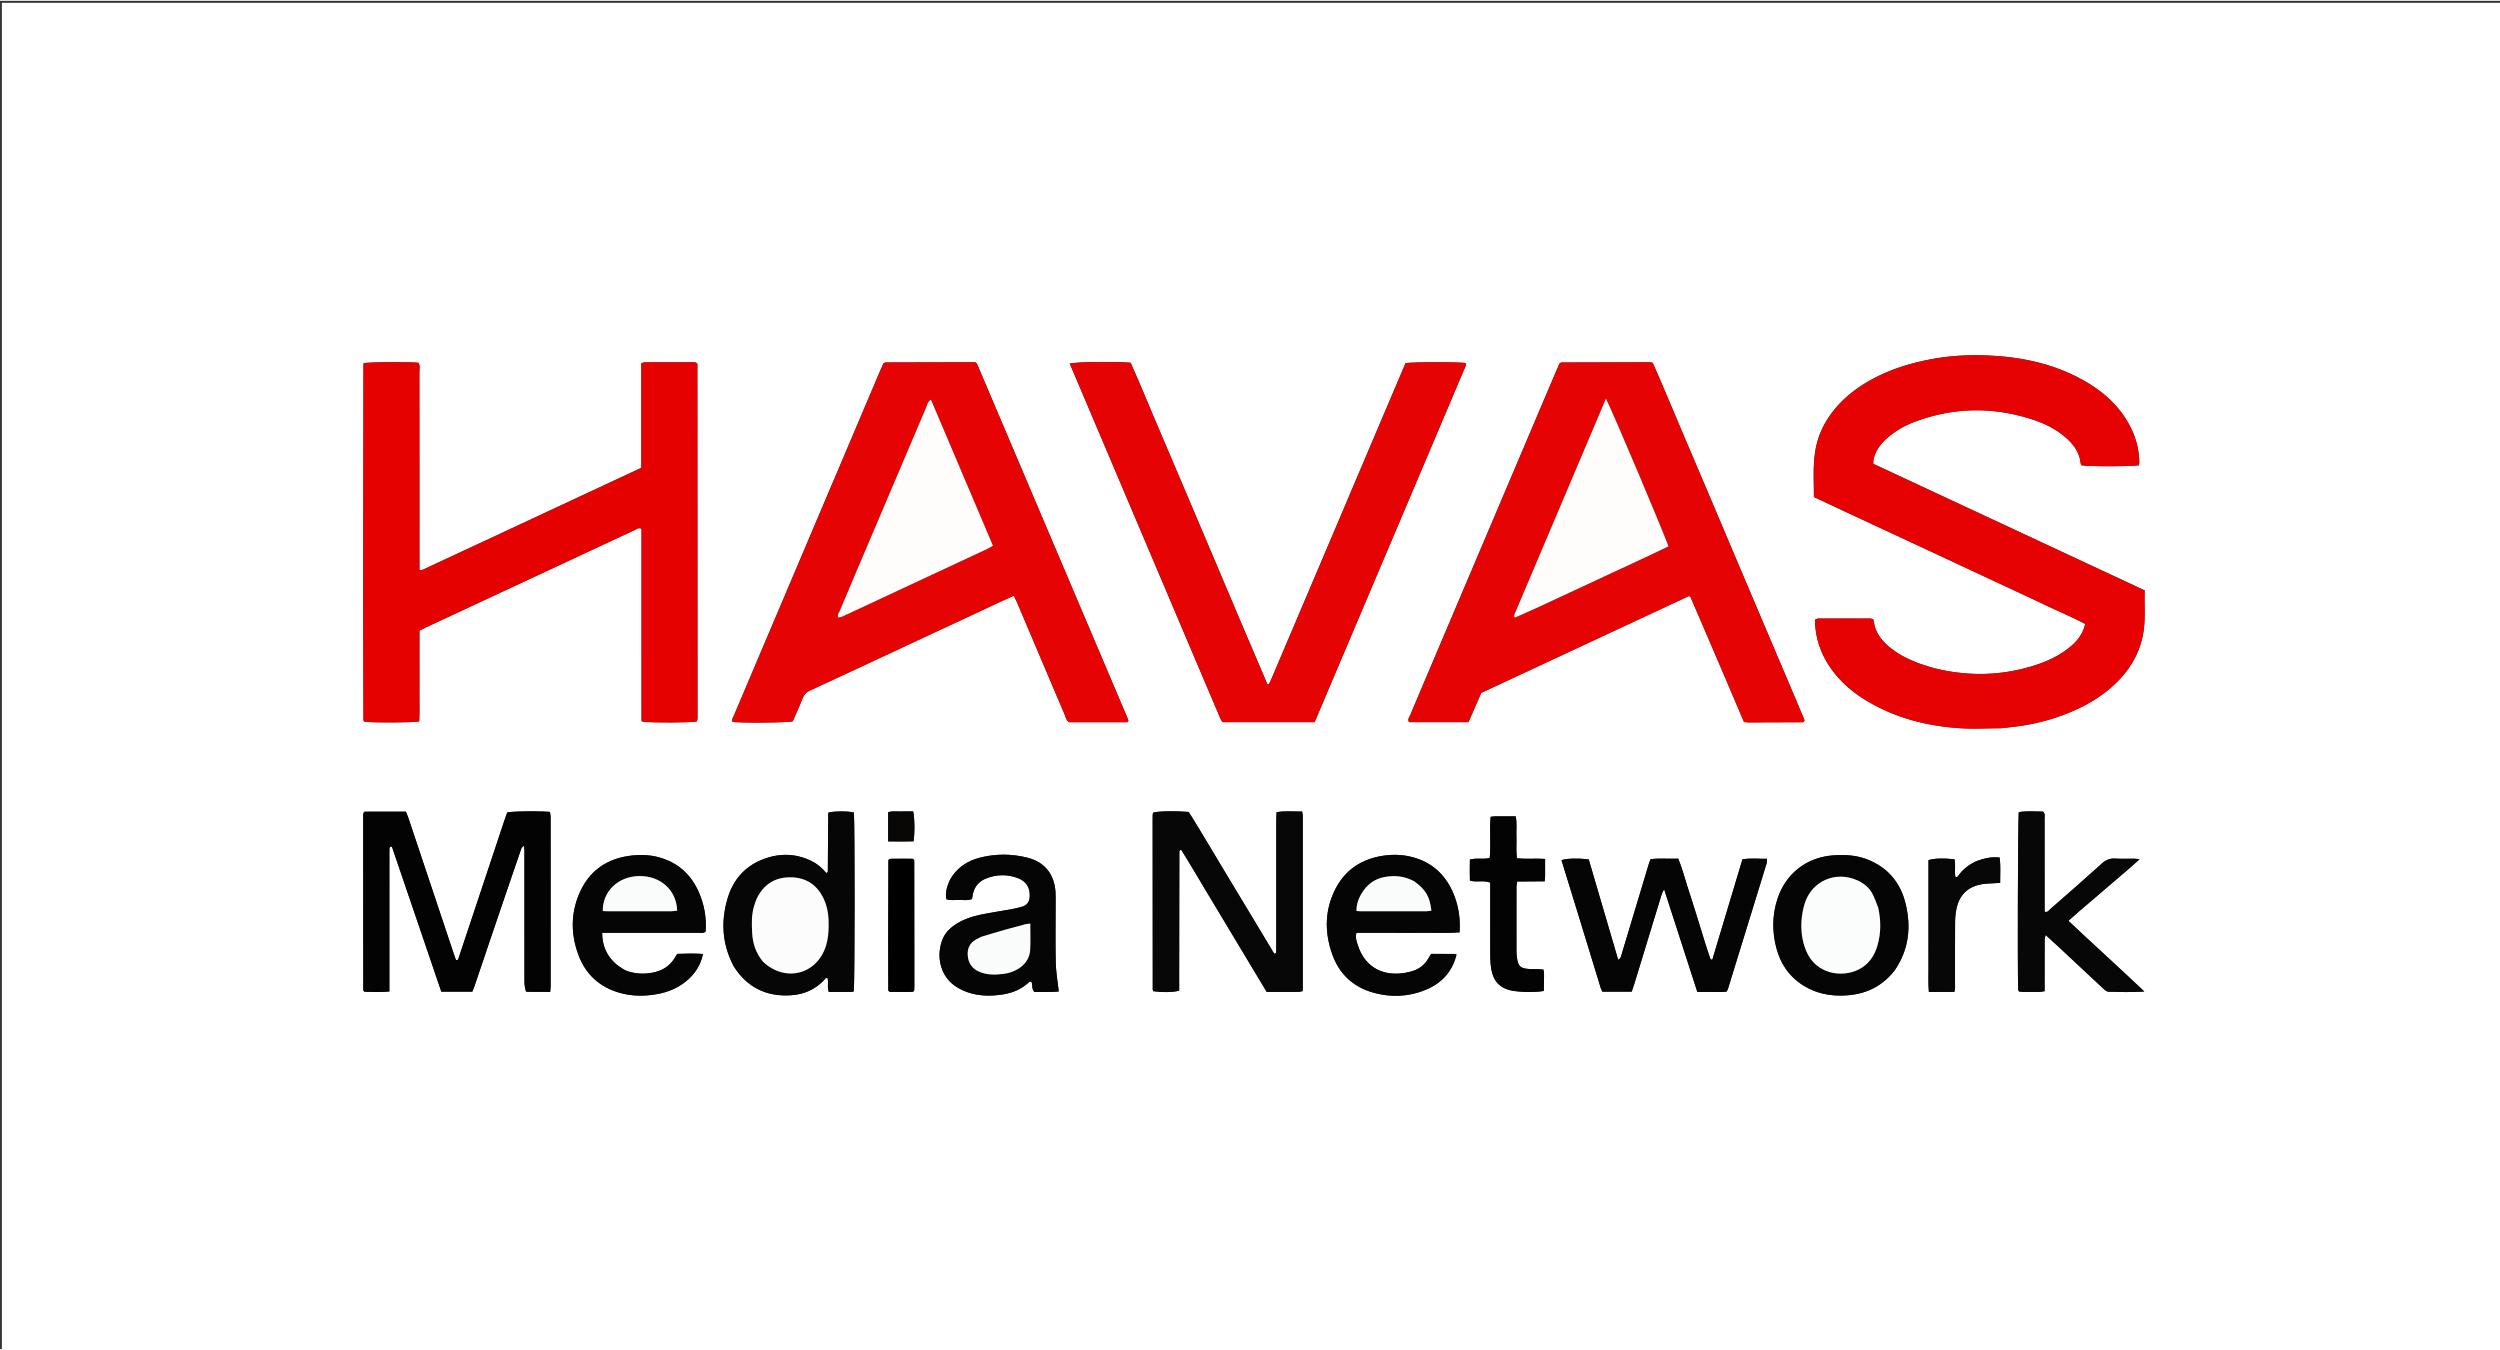 <svg xml:space="preserve" height="108" width="200" viewBox="0 0 5581 3010" xmlns="http://www.w3.org/2000/svg">
  <rect x="0" y="0" width="5581" height="3010" fill="#333333" stroke="none"/>
  <path d="M3180 3016H4.184V4.359h5583.132V3016H3180m1289.081-1392.239c9.251-1.1 18.5-2.223 27.754-3.295 39.87-4.622 78.57-14.2 115.884-28.83 44.435-17.422 85.058-41.059 118.257-76.103 29.179-30.801 48.235-66.513 54.384-108.921 4.329-29.856 1.214-59.693 2.516-90.39a467221740.46 467221740.46 0 0 0-605.962-282.664c.183-3.829-.022-6.473.48-8.976 3.837-19.115 14.706-34.089 28.732-46.87 18.414-16.779 39.719-29.094 62.951-37.833 88.082-33.134 176.837-34.02 265.931-4.382 26.059 8.669 50.34 21.009 71.28 39.188 17.587 15.269 30.822 33.083 33.448 57.151.2 1.829 1.47 3.54 2.161 5.117 17.781 2.723 112.144 2.579 128.034-.247.241-2.384.756-4.944.718-7.497-.506-34.209-11.017-65.475-28.903-94.26-23.047-37.091-55.333-64.609-92.845-86.073-61.906-35.422-129.572-51.612-200.008-56.258-47.23-3.115-94.498-1.518-141.338 7.173-43.411 8.054-85.33 20.455-124.751 40.523-35.355 17.998-66.975 40.906-92.382 71.802-22.474 27.329-37.436 58.214-43.022 93.17-5.376 33.641-2.917 67.573-3.092 102.349 29.356 13.733 58.206 27.255 87.079 40.731 28.928 13.503 57.875 26.963 86.815 40.438 28.93 13.471 57.866 26.928 86.792 40.408 28.33 13.202 56.648 26.426 84.973 39.637 28.923 13.49 57.857 26.955 86.77 40.468 28.91 13.513 57.85 26.965 86.684 40.64 28.671 13.597 57.933 25.995 86.632 41.08-4.753 20.668-15.944 35.874-30.8 48.743-24.586 21.299-53.384 34.773-84.113 44.359-50.754 15.832-102.543 21.726-155.676 16.901-37.394-3.395-73.602-11.16-108.411-25.126-22.336-8.962-43.465-20.237-61.611-36.324-14.731-13.061-26.147-28.38-30.38-48.142-.801-3.741-1.548-7.495-2.256-10.934-3.143-.745-5.04-1.583-6.94-1.587-38.651-.075-77.303-.097-115.953.053-2.356.009-4.705 1.536-7.139 2.385.547 45.148 15.645 84.109 42.926 118.645 20.495 25.945 45.585 46.632 73.906 63.4 63.762 37.751 133.57 55.629 206.831 60.336 29.823 1.916 59.878.224 93.647.016m-2365.132-221.962c53.032-24.106 105.418-49.635 159.358-73.828 3.113 6.565 5.835 11.813 8.139 17.239 35.097 82.677 70.096 165.396 105.281 248.036 2.541 5.969 3.56 12.997 9.844 17.153 43.101 0 86.384.003 129.666-.031.553-0 1.244-.346 1.621-.758.425-.465.568-1.188 1.193-2.627-.643-1.81-1.381-4.294-2.387-6.663a5136543.135 5136543.135 0 0 0-335.591-789.881c-.247-.581-.828-1.041-1.314-1.493-.469-.435-1.016-.786-2.826-2.154-2.661 0-6.62-.008-10.579.001-63.286.148-126.573.296-189.859.478-.62.002-1.258.423-1.851.722-.569.287-1.09.669-2.456 1.527-3.678 8.387-7.775 17.473-11.667 26.644-71.473 168.421-142.92 336.853-214.377 505.28-35.86 84.524-71.749 169.036-107.553 253.583-1.971 4.654-5.738 9.102-3.116 14.763 29.689 2.47 119.593 1.649 134.342-1.421 7.093-16.51 14.816-33.438 21.603-50.733 3.386-8.629 8.49-14.125 17.012-18.069 97.723-45.231 195.292-90.796 295.517-137.768m1751.999 120.446 37.38 87.771c4.608.346 7.896.812 11.182.805 39.975-.085 79.95-.236 119.925-.393.649-.003 1.417-.123 1.912-.485.481-.352.683-1.085 2.228-3.781-27.359-65.321-55.849-131.799-84.09-198.38-28.324-66.776-56.66-133.547-84.985-200.322-28.327-66.778-56.501-133.622-85.011-200.322-28.445-66.547-56.167-133.411-84.844-199.028-3.598-.608-5.545-1.227-7.492-1.224-65.298.094-130.596.245-195.895.413-.635.002-1.296.274-1.896.534-.606.263-1.151.668-2.769 1.639-3.836 8.796-8.153 18.474-12.293 28.226-76.2 179.474-152.38 358.957-228.56 538.439-30.941 72.897-61.917 145.78-92.705 218.742-1.929 4.573-6.345 9.091-2.334 15.396h132.493l28.487-65.34c155.261-72.386 309.992-144.525 463.668-216.173 2.25 1.137 3.153 1.284 3.348 1.737 27.103 62.944 54.154 125.911 82.251 191.746M810.798 1334c.189 90.607.377 181.214.595 271.821.002.627.344 1.302.679 1.865.317.533.834.948 1.264 1.415 18.262 2.586 105.706 2.368 122.531-.57 1.009-22.142.328-44.65.448-67.13.121-22.657.027-45.316.027-67.973v-67.315c4.769-2.486 8.233-4.464 11.836-6.145 57.83-26.989 115.688-53.918 173.518-80.903 98.201-45.824 196.374-91.709 294.626-137.423 4.514-2.1 8.84-6.404 15.834-3.087 0 142.11-.001 284.687.022 427.264 0 .642.231 1.342.546 1.909.302.544.852.951 1.227 1.349 18.855 2.608 105.908 2.417 121.128-.249.348-.531.878-1.021 1.009-1.602.435-1.926 1.03-3.885 1.029-5.831-.064-263.224-.175-526.448-.303-789.673-0-.624-.172-1.318-.482-1.854-.322-.557-.909-.962-1.9-1.954-1.268-.264-3.135-.99-5.003-.994-36.652-.062-73.304-.076-109.955.05-2.379.008-4.754 1.237-7.812 2.087v233.504c-162.939 76.003-325.514 151.843-488.128 227.598-1.631.76-3.778.411-7.191.714v-21.889c0-139.945.038-279.89-.112-419.836-.008-7.066 2.025-14.571-1.917-21.158-24.211-2.188-106.283-1.617-121.614.795-.451.481-1.297.962-1.297 1.443-.239 173.256-.42 346.512-.602 523.768m2192.736-208.852c-55.2 129.855-110.397 259.71-165.611 389.558-1.294 3.044-2.744 6.023-4.202 8.993-.273.557-.883.993-1.42 1.364-.542.374-1.188.597-2.733 1.341-20.289-47.603-40.608-95.147-60.822-142.736-20.556-48.394-40.996-96.838-61.511-145.249-20.255-47.799-40.519-95.594-60.818-143.374-20.558-48.39-41.092-96.79-61.769-145.129-20.355-47.587-39.783-95.585-60.754-142.027-38.272-2.898-121.022-1.853-135.77 1.889 112.075 264.173 224.062 528.155 336.118 792.108 1.271 2.994 3.422 5.615 5.103 8.316h205.432c112.523-265.329 225.012-530.569 337.407-795.849.697-1.645.086-3.844.086-5.759-16.468-2.542-117.353-2.469-134.535.261-44.245 104.069-88.743 208.732-134.202 316.293M1175.788 2212.447h52.451c.39-5.69.972-10.243.974-14.797.049-124.615.056-249.23-.024-373.845-.003-4.462-.951-8.923-1.435-13.178-27.873-2.043-79.564-1.469-95.251 1.088-1.452 3.919-3.182 8.215-4.647 12.599-10.751 32.177-21.452 64.37-32.163 96.56-23.739 71.341-47.466 142.687-71.241 214.017-.943 2.83-.668 6.908-6.483 6.584-2.018-5.774-4.232-11.869-6.287-18.018-33.102-99.082-66.171-198.174-99.305-297.245-1.841-5.506-4.181-10.845-6.215-16.072-31.255 0-61.199-.004-91.144.027-.609.001-1.308.278-1.8.646-.511.384-.822 1.035-1.581 2.053-.227 1.398-.812 3.317-.812 5.236.014 129.943.074 259.885.163 389.828.001.619.424 1.258.727 1.849.282.553.666 1.054 1.467 2.292 17.962.494 36.382 1.363 56.071-.646v-20.513c0-93.295-.003-186.589.006-279.884.001-5.997-.057-11.999.201-17.986.101-2.349.129-5.46 5.612-4.37 36.557 107.306 73.334 215.254 110.113 323.211h69.174c1.661-4.114 3.313-7.686 4.57-11.393 16.665-49.131 33.215-98.301 49.915-147.42 18.201-53.532 36.506-107.029 54.892-160.498.685-1.991 2.698-3.525 5.218-6.684 2.631 9.193 1.75 16.541 1.754 23.759.06 93.295.005 186.589.108 279.884.008 7.237.978 14.474 4.972 22.916m1456.615-38.542c.096-91.973.185-183.946.406-275.919.002-.807 1.782-1.61 3.793-3.315 21.917 35.018 42.582 70.567 63.81 105.765 21.32 35.349 42.496 70.785 63.754 106.171 21.217 35.319 42.457 70.624 63.714 105.98 23.723 0 46.353.077 68.982-.077 3.71-.025 7.414-1.066 10.786-1.586.346-2.53.677-3.824.677-5.116.04-128.634.063-257.269.015-385.903-.001-3.063-.826-6.127-1.395-10.08-19.663.158-38.038-1.724-57.244 1.427-.208 7.418-.55 13.964-.552 20.51-.035 90.644-.023 181.288-.028 271.933-0 5.998-.008 11.997-.095 17.994-.038 2.612-.112 5.339-4.527 5.474-31.693-52.678-63.416-105.784-95.519-158.661-32.067-52.818-63.05-106.308-95.299-157.741-33.491-2.546-65.062-1.939-78.954 1.341-.463 1.198-1.257 2.376-1.329 3.596-.233 3.984-.267 7.984-.265 11.978.065 126.633.141 253.266.246 379.899.001.598.377 1.227.681 1.786.317.581.76 1.093 1.149 1.634 21.508 2.885 44.46 2.37 57.193-1.465v-35.625m890.8-134.594c16.707 54.718 33.394 109.441 50.172 164.137.928 3.024 2.608 5.817 3.851 8.529h65.371c1.973-5.873 3.973-11.393 5.689-16.999 19.86-64.876 39.699-129.759 59.463-194.664 1.577-5.18 2.856-10.393 7.315-16.76 25.076 77.513 49.403 152.71 74.092 229.025 11.161 0 21.76.18 32.35-.049 11.2-.243 22.491 1.084 33.387-.976 1.272-3.113 2.473-5.513 3.254-8.043 28.634-92.797 57.248-185.601 85.745-278.44.86-2.8.453-5.989.681-9.726-19.146.165-36.908-1.834-54.721 1.14-22.438 74.743-44.609 148.597-66.796 222.446-.188.626-.481 1.488-.955 1.686-.47.195-1.232-.314-3.449-1.014-8.789-23.831-15.902-49.27-23.839-74.427-7.804-24.739-15.156-49.629-23.391-74.223-8.397-25.08-14.704-50.886-24.923-76.028-21.201.82-41.663-1.286-61.977 1.323-1.628 4.703-3.061 8.413-4.205 12.21-20.146 66.884-40.261 133.777-60.367 200.673-1.231 4.097-1.56 8.728-7.573 11.505-22.11-75.372-43.977-149.917-65.7-223.969-24.251-2.955-48.01-2.334-60.821 1.669 12.095 39.309 24.193 78.626 37.347 120.979m-1885.029 116.227c29.28 46.62 71.794 67.55 126.321 64.502 29.762-1.664 55.429-12.808 75.989-34.891 1.543-1.657 2.481-5.057 6.989-3.335 2.556 9.428-1.369 20.231 2.74 30.717 17.278 0 33.871.046 50.463-.065 1.83-.012 3.655-.927 5.302-1.375 2.296-17.761 2.417-381.949.195-399.196-15.865-3.304-42.468-3.179-56.721.266-.206.616-.589 1.23-.594 1.847-.298 43.27-.565 86.541-.858 129.811-.004.604-.146 1.354-.519 1.77-.409.457-1.162.605-2.928 1.433-9.008-10.934-20.013-20.32-33.136-26.755-36.967-18.129-74.743-17.739-112.061-2.18-38.657 16.117-63.364 46.099-75.065 85.685-15.075 51.004-12.613 101.237 13.883 151.768m1612.501-27.95h-55.738c-2.412 3.893-4.598 7.17-6.532 10.589-8.346 14.758-21.337 23.858-37.134 28.393-10.141 2.912-20.883 4.689-31.425 5.08-42.355 1.574-74.476-21.114-87.877-61.428-3.078-9.261-6.899-18.582-3.9-29.648 25.59 0 50.879-0 76.168-0 25.993 0 51.987.215 77.977-.061 25.071-.266 50.21 1.231 76.162-1.089 2.054-31.592-2.645-60.849-14.673-88.668-19.039-44.031-52.219-71.508-99.37-81.199-18.386-3.78-37.257-3.977-55.741-1.231-48.559 7.214-86.032 31.509-108.187 75.973-23.58 47.322-23.522 96.524-5.779 145.482 15.802 43.604 47.159 72.147 91.804 84.484 38.907 10.752 77.941 9.149 115.554-6.221 35.888-14.665 60.508-40.294 68.693-80.456m-1852.345 37.677c-34.787-16.706-54.375-46.935-53.935-84.688h19.694c64.592 0 129.184.055 193.776-.096 5.702-.013 11.955 1.948 17.438-2.925 2.123-30.919-3.193-60.836-15.908-89.101-17.963-39.932-48.03-66.15-90.974-77.122-18.358-4.69-36.923-5.406-55.489-3.555-58.022 5.785-99.705 34.784-121.487 89.451-17.78 44.621-16.484 90.005.582 134.488 16.302 42.491 47.349 70.173 91.056 82.686 27.916 7.992 56.406 8.022 85.005 2.696 22.657-4.219 43.34-12.54 61.533-26.801 21.328-16.719 34.7-37.61 39.586-62.491-19.252-1.362-38.343-.979-57.506-.156-1.676 2.753-3.087 4.971-4.4 7.246-10.994 19.046-27.432 29.848-48.968 34.262-19.425 3.981-38.309 3.429-60.003-3.895m721.961-202.305c-5.63 13.518-10.931 27.092-7.501 42.687 9.304 3.02 18.671 1.463 27.819 1.391 9.708-.077 19.74 2.047 29.307-1.978.651-3.877 1.09-7.162 1.765-10.397 3.527-16.921 13.367-28.832 29.305-35.236 23.826-9.574 48.066-9.983 71.997-.676 18.356 7.14 26.577 21.242 25.787 40.603-.462 11.31-5.461 19.194-16.169 22.595-8.197 2.604-16.679 4.468-25.152 6.019-22.892 4.19-45.979 7.41-68.737 12.206-20.875 4.399-41.016 11.334-58.719 23.895-12.805 9.086-22.688 20.4-27.596 35.621-6.305 19.553-7.034 39.161-.522 58.785 7.807 23.525 23.95 39.529 46.028 49.828 29.466 13.746 60.415 14.628 91.846 9.627 20.783-3.307 39.555-11.294 55.466-25.43 1.859-1.651 3.662-4.111 7.335-2.591 3.282 6.644-.39 15.634 6.864 22.742 17.471-.618 35.942 1.104 54.091-1.177-2.373-22-6.097-43.025-6.612-64.129-1.039-42.598-.323-85.238-.355-127.861-.008-9.964.377-19.961-.263-29.888-2.597-40.295-24.368-67.38-63.539-77.006-35.442-8.71-71.402-8.728-106.732.634-27.204 7.208-49.763 21.978-65.711 49.736M4518.87 2212.594c11.333-.002 22.669.134 33.998-.084 3.715-.071 7.412-1.062 11.536-1.697 0-7.757-.001-14.383 0-21.008.002-31.333-.043-62.666.09-93.998.013-2.892 1.173-5.779 2.186-10.443 12.303 11.303 23.11 21.1 33.773 31.052 31.164 29.086 62.212 58.298 93.478 87.274 3.764 3.487 8.521 8.179 12.937 8.31 25.615.765 51.296 1.454 80.145-.378-57.205-54.382-113.524-104.934-169.516-157.932 26.313-23.666 53.002-45.56 79.017-68.217 25.973-22.622 52.733-44.357 79.89-69.22-5.692-.574-8.896-1.153-12.105-1.176-13.998-.103-28.045.658-41.985-.257-12.198-.801-21.195 2.986-30.343 11.272-38.019 34.437-76.779 68.056-115.337 101.895-3.206 2.814-5.62 7.785-12.229 5.354 0-6.406-.001-12.964-.001-19.522-.001-62.666.052-125.331-.099-187.996-.012-5.014 1.929-10.663-3.561-15.944-17.535.089-35.917-1.818-54.019 1.237-1.938 16.149-3.024 359.93-1.286 396.725.054 1.147 1.266 2.239 2.257 3.886 2.212.258 4.797.56 11.174.868m-288.816-48.727c31.426-45.907 36.833-96.278 23.814-148.991-11.613-47.024-40.074-80.531-85.69-98.256-24.047-9.344-49.239-10.782-74.774-9.045-60.111 4.09-107.18 40.624-125.605 97.981-11.521 35.863-11.752 72.317-2.341 108.403 9.408 36.075 29.436 65.388 61.846 85.121 27.636 16.827 58.018 22.708 89.982 21.362 44.883-1.89 82.759-18.294 112.768-56.574m-894.194-343.373c-2.514.327-5.028.654-8.147 1.06-2.807 30.865 1.005 61.431-2.099 91.979-11.475 2.701-22.139.945-32.657 1.615-3.691.235-7.339 1.147-11.608 1.848-.237 16.447-.358 31.53.081 46.8 15.234 4.868 30.396-1.413 45.318 4.758v19.898c-0 45.968-.135 91.936.076 137.902.07 15.282.383 30.569 4.814 45.501 5.607 18.893 17.792 30.667 36.554 36.081 17.354 5.008 55.514 6.366 78.132 2.357.165-7.557.535-15.417.451-23.272-.083-7.81.899-15.752-1.244-24.392-4.566-.371-8.414-.827-12.273-.967-7.98-.289-16.024.134-23.937-.715-14.767-1.585-19.849-6.527-22.265-20.878-.99-5.882-1.708-11.89-1.725-17.844-.134-47.965-.106-95.932 0-143.898.008-3.715.983-7.428 1.68-12.355l61.366-.417c.362-4.499.817-7.668.838-10.84.085-12.585.035-25.171.035-39.038-21.561-1.688-42.093.773-62.581-1.62-2.769-16.411-.762-31.711-1.428-46.904-.667-15.199 1.57-30.521-1.566-46.664-14.961 0-29.57 0-47.813.006m1075.554 100.286c-15.941 7.544-29.58 17.898-39.741 32.51-1.52 2.186-3.087 4.359-6.792 1.681-1.643-12.498.996-25.79-1.597-38.578-25.936-2.741-45.001-2.171-58.165 1.875v175.633c0 19.997-.145 39.994.042 59.989.18 19.133-.882 38.325.85 58.705 14.596 0 27.843.025 41.089-.012 5.171-.015 10.342-.17 15.765-.265 2.41-6.933 1.48-12.918 1.491-18.738.086-45.992-.172-91.986.215-137.975.089-10.556 1.276-21.325 3.674-31.596 6.736-28.848 25.373-46.107 54.341-51.679 9.09-1.748 18.516-1.779 27.796-2.493 4.452-.343 8.923-.448 14.784-.728-.234-19.664 1.325-37.955-1.131-56.552-17.87-2.175-33.926 1.448-52.623 8.222m-2428.617 173.22c.078 37.904.154 75.809.241 113.713.002.662-.049 1.41.232 1.962.277.544.944.889 3.051 2.724 13.503.038 28.662.116 43.821.096 3.171-.004 6.341-.368 8.361-.495 1.484-1.719 2.221-2.173 2.256-2.677.231-3.312.425-6.636.423-9.955-.066-93.102-.157-186.205-.253-279.307-.001-.656.016-1.395-.266-1.946-.284-.556-.931-.926-2.96-2.805-12.872-.444-27.368-.108-41.846-.157-3.81-.013-7.621.311-10.141.422-1.649 1.893-2.439 2.376-2.441 2.862-.197 57.187-.335 114.375-.477 175.562m-.094-240.61v23.048c19.9.184 38.327.408 56.612-.179 3.001-18.592 2.664-52.127-.764-66.684-8.963 0-18.212-.237-27.443.068-9.028.298-18.278-1.377-28.405 1.621l-0 42.126z" fill="#FFFFFF"></path>
  <path d="M4467.171 1623.84c-31.859.129-61.914 1.821-91.737-.095-73.26-4.707-143.068-22.585-206.831-60.336-28.321-16.768-53.411-37.455-73.906-63.4-27.281-34.536-42.379-73.497-42.926-118.645 2.434-.849 4.784-2.375 7.139-2.385 38.651-.15 77.302-.128 115.953-.053 1.899.004 3.797.842 6.94 1.587.708 3.439 1.455 7.193 2.256 10.934 4.233 19.762 15.648 35.081 30.38 48.142 18.145 16.087 39.275 27.362 61.611 36.324 34.809 13.966 71.017 21.73 108.411 25.126 53.134 4.824 104.922-1.07 155.676-16.902 30.729-9.585 59.527-23.06 84.113-44.359 14.856-12.869 26.047-28.075 30.8-48.743-28.7-15.085-57.962-27.482-86.632-41.08-28.834-13.675-57.774-27.127-86.684-40.64-28.913-13.513-57.847-26.979-86.77-40.468-28.325-13.211-56.644-26.435-84.973-39.637-28.926-13.48-57.862-26.937-86.792-40.408-28.94-13.475-57.888-26.936-86.815-40.438-28.872-13.477-57.723-26.998-87.079-40.731.175-34.775-2.283-68.708 3.092-102.349 5.586-34.956 20.548-65.841 43.022-93.17 25.407-30.896 57.028-53.805 92.382-71.802 39.421-20.067 81.341-32.469 124.751-40.523 46.841-8.69 94.108-10.288 141.338-7.173 70.436 4.646 138.102 20.835 200.008 56.258 37.512 21.464 69.797 48.981 92.845 86.073 17.887 28.785 28.398 60.051 28.903 94.26.038 2.552-.477 5.113-.718 7.497-15.89 2.826-110.253 2.97-128.034.247-.691-1.577-1.961-3.288-2.161-5.117-2.626-24.068-15.861-41.883-33.448-57.151-20.94-18.18-45.222-30.52-71.28-39.188-89.094-29.638-177.849-28.753-265.931 4.382-23.232 8.739-44.537 21.054-62.951 37.833-14.026 12.781-24.895 27.755-28.732 46.87-.502 2.503-.298 5.147-.48 8.976a467221740.46 467221740.46 0 0 1 605.962 282.664c-1.301 30.696 1.813 60.533-2.516 90.39-6.149 42.408-25.205 78.12-54.384 108.921-33.2 35.045-73.822 58.681-118.257 76.103-37.314 14.63-76.014 24.208-115.884 28.83-9.254 1.073-18.503 2.195-29.664 3.374z" fill="#E60202"></path>
  <path d="M2102.641 1402.547c-98.918 46.224-196.486 91.789-294.209 137.02-8.521 3.944-13.626 9.44-17.012 18.069-6.787 17.296-14.511 34.224-21.603 50.733-14.749 3.07-104.653 3.89-134.342 1.421-2.622-5.661 1.145-10.109 3.116-14.763 35.803-84.548 71.692-169.06 107.553-253.583 71.458-168.427 142.904-336.86 214.377-505.28 3.892-9.172 7.989-18.257 11.667-26.644 1.365-.858 1.887-1.24 2.456-1.527.593-.299 1.231-.72 1.851-.722 63.286-.182 126.573-.33 189.859-.478 3.959-.009 7.918-.001 10.579-.001 1.81 1.368 2.357 1.719 2.826 2.154.486.451 1.067.912 1.314 1.493a5136543.135 5136543.135 0 0 1 335.591 789.881c1.006 2.369 1.744 4.852 2.387 6.663-.625 1.439-.767 2.163-1.193 2.627-.377.412-1.068.758-1.621.758-43.282.034-86.564.031-129.666.031-6.284-4.156-7.303-11.184-9.844-17.153-35.184-82.64-70.184-165.359-105.281-248.036-2.303-5.426-5.026-10.674-8.139-17.239-53.94 24.193-106.327 49.722-160.666 74.576m-227.743-26.16c1.276-.375 2.627-.591 3.819-1.147 109.079-50.854 218.151-101.726 327.195-152.655 3.438-1.606 6.589-3.827 10.77-6.29-46.292-109.02-92.193-217.119-138.413-325.969-7.48 4.776-8.311 11.757-10.821 17.657-52.883 124.308-105.731 248.631-158.573 372.956-11.715 27.562-23.478 55.104-34.973 82.757-1.613 3.88-5.685 7.87-3.246 11.428l-.931 3.267c.738-.821 1.476-1.641 5.174-2.004zm1980.528 144.423c-27.575-64.4-54.627-127.367-81.73-190.311-.195-.452-1.098-.599-3.348-1.737l-463.668 216.173-28.487 65.34h-132.493c-4.011-6.305.405-10.823 2.334-15.396 30.788-72.962 61.764-145.844 92.705-218.742 76.18-179.482 152.361-358.965 228.56-538.439 4.141-9.752 8.458-19.43 12.293-28.226 1.618-.971 2.163-1.375 2.769-1.639.6-.26 1.261-.532 1.896-.534 65.298-.168 130.596-.32 195.895-.413 1.946-.003 3.894.616 7.492 1.224 28.677 65.616 56.399 132.48 84.844 199.028 28.51 66.7 56.684 133.544 85.011 200.322 28.326 66.775 56.662 133.546 84.985 200.322 28.241 66.581 56.731 133.059 84.09 198.38-1.545 2.695-1.747 3.429-2.228 3.781-.495.362-1.263.483-1.912.485-39.975.157-79.95.309-119.925.393-3.286.007-6.574-.46-11.182-.805-12.417-29.157-24.899-58.464-37.902-89.206m-417.474-168.934c47.587-22.192 95.192-44.347 142.758-66.586 48.049-22.465 96.334-44.439 143.834-67.399-4.041-15.994-128.072-309.311-139.433-329.777-68.496 161.474-136.545 321.879-204.502 482.323-.654 1.543-.081 3.605-.081 5.168.957.557 1.642 1.24 1.959 1.099 17.574-7.851 35.117-15.772 55.466-24.828z" fill="#E60303"></path>
  <path d="M810.798 1331.999c.182-175.256.363-348.512.602-521.768.001-.481.846-.962 1.297-1.443 15.331-2.413 97.403-2.983 121.614-.795 3.942 6.587 1.91 14.092 1.917 21.158.15 139.945.112 279.89.112 419.836v21.889c3.414-.302 5.561.046 7.191-.714 162.614-75.756 325.19-151.596 488.128-227.598V809.059c3.059-.851 5.433-2.079 7.812-2.087 36.651-.127 73.304-.112 109.955-.05 1.869.003 3.736.729 5.003.994.991.992 1.578 1.397 1.9 1.954.309.535.481 1.229.482 1.854.129 263.224.239 526.448.303 789.673.001 1.946-.595 3.905-1.029 5.831-.131.58-.662 1.07-1.009 1.602-15.22 2.666-102.273 2.857-121.128.249-.376-.398-.926-.805-1.227-1.349-.314-.567-.545-1.267-.546-1.909-.023-142.577-.022-285.155-.022-427.264-6.993-3.317-11.319.986-15.834 3.087-98.252 45.714-196.425 91.599-294.626 137.423-57.831 26.986-115.689 53.915-173.518 80.903-3.602 1.681-7.066 3.658-11.836 6.145v67.315c0 22.658.094 45.316-.027 67.973-.12 22.479.561 44.988-.448 67.13-16.825 2.938-104.269 3.156-122.531.57-.429-.467-.946-.881-1.264-1.415-.335-.562-.677-1.238-.679-1.865-.218-90.607-.406-181.214-.595-273.822z" fill="#E60101"></path>
  <path d="M3004.015 1123.699c44.979-106.112 89.477-210.776 133.722-314.844 17.182-2.73 118.067-2.803 134.535-.261 0 1.915.61 4.114-.086 5.759-112.395 265.28-224.885 530.52-337.407 795.849H2729.346c-1.681-2.701-3.832-5.322-5.103-8.316-112.056-263.953-224.044-527.935-336.118-792.108 14.748-3.742 97.499-4.787 135.77-1.889 20.971 46.443 40.399 94.44 60.754 142.027 20.677 48.339 41.211 96.739 61.769 145.129 20.299 47.78 40.563 95.575 60.818 143.374 20.515 48.412 40.955 96.855 61.511 145.249 20.214 47.589 40.533 95.133 60.822 142.736 1.544-.744 2.19-.968 2.733-1.341.538-.371 1.147-.807 1.42-1.364 1.458-2.97 2.908-5.95 4.202-8.993 55.214-129.848 110.411-259.704 166.091-391.006z" fill="#E60303"></path>
  <path d="M1174.052 2211.845c-2.259-7.839-3.228-15.076-3.236-22.313-.103-93.295-.048-186.589-.108-279.884-.005-7.219.877-14.566-1.754-23.759-2.521 3.159-4.534 4.693-5.218 6.684-18.386 53.469-36.691 106.966-54.892 160.498-16.7 49.119-33.25 98.289-49.915 147.42-1.257 3.707-2.909 7.279-4.57 11.393h-69.174A586835826.497 586835826.497 0 0 0 875.071 1888.671c-5.483-1.09-5.511 2.022-5.612 4.37-.258 5.987-.201 11.99-.201 17.986-.008 93.295-.006 186.589-.006 279.884v20.513c-19.689 2.01-38.109 1.14-56.071.646-.801-1.238-1.185-1.74-1.467-2.292-.302-.591-.726-1.23-.727-1.849-.089-129.943-.149-259.886-.163-389.828-0-1.919.585-3.838.812-5.236.759-1.018 1.07-1.669 1.581-2.053.492-.368 1.191-.645 1.799-.646 29.945-.03 59.889-.027 91.144-.027 2.034 5.227 4.374 10.566 6.215 16.072 33.134 99.071 66.203 198.163 99.305 297.245 2.054 6.149 4.268 12.244 6.287 18.018 5.815.324 5.54-3.754 6.483-6.584 23.775-71.33 47.502-142.675 71.241-214.017 10.711-32.19 21.412-64.384 32.163-96.56 1.465-4.384 3.194-8.68 4.647-12.599 15.687-2.557 67.378-3.131 95.251-1.088.484 4.255 1.432 8.716 1.435 13.179.08 124.615.074 249.23.024 373.845-.002 4.553-.584 9.107-.974 14.797-17.93 0-35.191 0-54.187-.603z" fill="#040303"></path>
  <path d="M2632.403 2175.892v33.638c-12.733 3.835-35.686 4.35-57.193 1.465-.388-.542-.832-1.053-1.149-1.634-.305-.558-.681-1.187-.681-1.786-.105-126.633-.182-253.266-.246-379.899-.002-3.994.032-7.994.265-11.978.072-1.221.866-2.399 1.331-3.596 13.89-3.28 45.461-3.887 78.952-1.341 32.249 51.433 63.231 104.923 95.299 157.741 32.103 52.876 63.826 105.983 95.519 158.661 4.415-.135 4.489-2.863 4.527-5.474.086-5.997.095-11.996.095-17.994.005-90.644-.007-181.288.028-271.933.002-6.546.344-13.092.552-20.51 19.206-3.151 37.581-1.269 57.244-1.427.569 3.954 1.394 7.017 1.395 10.08.048 128.634.025 257.269-.015 385.903-0 1.293-.332 2.586-.677 5.116-3.372.52-7.075 1.56-10.786 1.586-22.629.154-45.26.077-68.982.077-21.257-35.356-42.497-70.661-63.714-105.98-21.258-35.386-42.434-70.822-63.753-106.171-21.228-35.198-41.893-70.747-63.81-105.765-2.012 1.705-3.791 2.508-3.793 3.315-.221 91.973-.31 183.946-.406 277.906z" fill="#070707"></path>
  <path d="M3522.674 2037.793c-12.626-40.835-24.724-80.153-36.819-119.462 12.811-4.003 36.57-4.624 60.821-1.669 21.723 74.052 43.59 148.598 65.7 223.969 6.014-2.777 6.342-7.408 7.573-11.505 20.106-66.896 40.221-133.789 60.367-200.673 1.144-3.797 2.577-7.507 4.205-12.21 20.314-2.609 40.776-.503 61.977-1.323 10.219 25.142 16.526 50.949 24.923 76.028 8.235 24.595 15.587 49.484 23.391 74.223 7.936 25.157 15.05 50.596 23.839 74.427 2.217.7 2.979 1.209 3.449 1.014.474-.197.767-1.059.955-1.686 22.188-73.849 44.358-147.703 66.796-222.446 17.812-2.974 35.575-.975 54.721-1.14-.228 3.737.179 6.926-.681 9.726-28.497 92.839-57.111 185.643-85.745 278.44-.78 2.53-1.982 4.93-3.254 8.043-10.896 2.06-22.188.734-33.387.976-10.59.23-21.189.049-32.35.049-24.689-76.315-49.016-151.512-74.092-229.025-4.459 6.367-5.738 11.579-7.315 16.76-19.764 64.906-39.603 129.788-59.463 194.664-1.716 5.607-3.716 11.127-5.689 16.999h-65.371c-1.243-2.712-2.923-5.505-3.851-8.529-16.778-54.696-33.465-109.419-50.7-165.654z" fill="#060505"></path>
  <path d="M1637.382 2154.294c-25.704-49.286-28.166-99.52-13.091-150.524 11.7-39.586 36.408-69.567 75.065-85.685 37.317-15.559 75.094-15.949 112.061 2.181 13.123 6.436 24.127 15.821 33.136 26.755 1.766-.828 2.519-.977 2.928-1.433.373-.417.515-1.166.519-1.77.293-43.27.559-86.54.858-129.811.004-.617.387-1.231.593-1.847 14.252-3.445 40.856-3.569 56.721-.266 2.222 17.247 2.102 381.435-.195 399.196-1.647.447-3.471 1.362-5.302 1.375-16.592.112-33.185.065-50.463.065-4.11-10.486-.184-21.288-2.74-30.717-4.507-1.721-5.446 1.678-6.989 3.335-20.559 22.084-46.226 33.228-75.989 34.891-54.527 3.048-97.041-17.882-127.112-65.746m66.673-8.503c48.688 46.16 119.324 27.993 139.673-35.695 4.526-14.166 5.836-28.758 6.144-43.227.453-21.24-1.759-42.504-10.969-62.142-14.64-31.214-39.327-47.745-73.96-48.074-35.48-.337-60.756 16.188-75.877 48.168-2.254 4.766-3.66 9.95-5.273 14.999-6.403 20.042-5.826 40.743-4.661 61.276 1.302 22.963 8.02 44.363 24.924 64.694z" fill="#070606"></path>
  <path d="M3251.951 2128.707c-9.461 39.042-34.081 64.671-69.969 79.336-37.613 15.37-76.647 16.972-115.554 6.22-44.645-12.337-76.002-40.88-91.804-84.484-17.742-48.959-17.801-98.16 5.779-145.482 22.155-44.464 59.628-68.759 108.187-75.973 18.484-2.746 37.355-2.548 55.741 1.231 47.151 9.691 80.331 37.168 99.37 81.199 12.028 27.819 16.727 57.076 14.673 88.668-25.952 2.32-51.091.823-76.162 1.089-25.99.276-51.984.061-77.977.061-25.289 0-50.578 0-76.168 0-2.998 11.066.822 20.387 3.9 29.648 13.401 40.315 45.522 63.002 87.877 61.428 10.543-.392 21.284-2.168 31.425-5.08 15.798-4.535 28.788-13.635 37.134-28.393 1.934-3.419 4.12-6.696 6.532-10.589 18.591 0 37.164 0 57.014 1.119m-95.676-163.803c-20.865-11.113-42.885-13.219-65.874-8.813-18.554 3.556-33.581 13.092-44.737 27.847-10.404 13.759-17.581 29.23-17.539 47.724 3.48.333 6.08.797 8.681.799 49.287.044 98.574.065 147.861-.03 3.608-.007 7.215-.94 10.79-1.438-3.865-31.822-12.344-46.436-39.181-66.09zM1399.766 2165.961c20.258 6.627 39.142 7.179 58.566 3.198 21.536-4.414 37.974-15.216 48.968-34.262 1.313-2.274 2.724-4.492 4.4-7.246 19.163-.823 38.254-1.206 57.506.156-4.886 24.882-18.258 45.773-39.586 62.491-18.194 14.261-38.876 22.582-61.533 26.801-28.599 5.326-57.089 5.296-85.005-2.696-43.706-12.513-74.754-40.195-91.056-82.686-17.065-44.483-18.361-89.867-.582-134.488 21.782-54.667 63.465-83.666 121.487-89.451 18.565-1.851 37.13-1.135 55.489 3.555 42.944 10.972 73.011 37.189 90.974 77.122 12.714 28.264 18.031 58.182 15.908 89.101-5.482 4.873-11.736 2.912-17.438 2.925-64.592.15-129.184.096-193.776.096h-19.694c-.441 37.752 19.148 67.981 55.371 85.384m-40.653-133.465c46.54-.001 93.08.037 139.62-.064 4.346-.009 8.69-.893 12.922-1.359-1.061-43.8-35.19-78.12-85.207-77.239-46.793.824-81.441 34.492-80.805 78.104 3.227.183 6.498.369 13.471.557zm761.872-70.872c15.254-26.423 37.812-41.193 65.016-48.401 35.331-9.362 71.29-9.344 106.732-.634 39.171 9.626 60.942 36.712 63.539 77.006.64 9.927.255 19.923.263 29.888.033 42.623-.683 85.263.355 127.861.515 21.103 4.239 42.128 6.612 64.128-18.149 2.281-36.62.559-54.091 1.177-7.254-7.108-3.582-16.098-6.864-22.742-3.672-1.52-5.476.939-7.334 2.591-15.911 14.136-34.683 22.123-55.466 25.43-31.431 5.001-62.379 4.119-91.846-9.627-22.078-10.3-38.221-26.304-46.028-49.828-6.512-19.623-5.784-39.231.522-58.785 4.908-15.221 14.791-26.535 27.596-35.621 17.702-12.561 37.844-19.496 58.719-23.895 22.758-4.797 45.845-8.016 68.737-12.206 8.473-1.551 16.955-3.415 25.152-6.019 10.708-3.401 15.707-11.285 16.169-22.595.79-19.362-7.43-33.464-25.787-40.603-23.931-9.308-48.17-8.899-71.997.676-15.938 6.404-25.779 18.316-29.305 35.236-.674 3.236-1.114 6.52-1.765 10.397-9.567 4.025-19.6 1.901-29.307 1.978-9.148.072-18.515 1.629-27.819-1.391-3.43-15.595 1.871-29.169 8.197-44.022m67.898 128.605c-3.533 1.846-7.129 3.581-10.587 5.559-13.615 7.789-19.005 19.832-17.93 35.136 1.236 17.606 10.001 29.945 26.226 36.777 17.13 7.213 35.005 6.811 53.004 4.663 13.448-1.605 25.91-5.943 37.009-13.74 13.879-9.751 22.214-23.357 23.145-40.102 1.066-19.172.247-38.448.247-58.52-4.286.515-7.562.539-10.636 1.34-14.769 3.847-29.522 7.771-44.209 11.92-17.888 5.054-35.704 10.362-56.269 16.967z" fill="#060505"></path>
  <path d="M4516.974 2212.59c-4.481-.305-7.066-.606-9.278-.865-.991-1.648-2.203-2.74-2.257-3.886-1.739-36.795-.652-380.576 1.286-396.725 18.102-3.054 36.484-1.148 54.019-1.237 5.49 5.281 3.549 10.93 3.561 15.944.151 62.665.099 125.331.099 187.996 0 6.558.001 13.116.001 19.522 6.608 2.431 9.023-2.54 12.229-5.354 38.558-33.84 77.318-67.458 115.337-101.895 9.148-8.286 18.145-12.073 30.343-11.272 13.939.915 27.986.154 41.985.257 3.209.024 6.414.603 12.105 1.176-27.157 24.863-53.917 46.599-79.89 69.22-26.014 22.657-52.704 44.551-79.017 68.217 55.991 52.998 112.311 103.55 169.516 157.932-28.85 1.832-54.531 1.142-80.145.378-4.417-.132-9.173-4.823-12.937-8.31-31.266-28.976-62.314-58.188-93.478-87.274-10.663-9.952-21.47-19.75-33.773-31.052-1.012 4.664-2.173 7.551-2.186 10.443-.133 31.332-.087 62.665-.09 93.998-.001 6.625 0 13.251 0 21.008-4.124.635-7.821 1.625-11.536 1.697-11.329.218-22.665.082-35.894.081z" fill="#080707"></path>
  <path d="M4229.161 2164.994c-29.116 37.153-66.992 53.556-111.875 55.447-31.964 1.346-62.346-4.535-89.982-21.362-32.41-19.733-52.438-49.046-61.846-85.121-9.41-36.086-9.179-72.541 2.341-108.403 18.425-57.356 65.494-93.891 125.605-97.981 25.535-1.737 50.727-.299 74.774 9.045 45.616 17.725 74.077 51.231 85.69 98.256 13.018 52.714 7.612 103.085-24.708 150.119m-36.647-142.218c-4.402-10.361-7.925-21.218-13.423-30.961-7.373-13.064-18.879-22.148-32.662-28.353-48.45-21.811-101.668 1.148-117.608 51.578-3.974 12.573-6.278 25.985-7.149 39.157-1.46 22.061 1.431 43.795 9.607 64.658 21.492 54.836 80.745 62.266 117.972 43.59 22.392-11.233 35.196-30.211 41.949-53.386 7.967-27.343 8.195-55.161 1.314-86.285z" fill="#060505"></path>
  <path d="M3337.678 1820.491c16.426-.003 31.036-.003 45.996-.003 3.136 16.142.899 31.465 1.566 46.664.667 15.193-1.341 30.492 1.428 46.904 20.488 2.393 41.02-.068 62.581 1.62 0 13.867.05 26.453-.035 39.038-.021 3.172-.476 6.341-.838 10.84l-61.366.417c-.697 4.927-1.672 8.64-1.68 12.355-.106 47.966-.134 95.932 0 143.898.017 5.953.735 11.961 1.725 17.844 2.416 14.351 7.497 19.293 22.265 20.878 7.912.849 15.957.426 23.937.715 3.859.14 7.707.596 12.273.967 2.143 8.639 1.161 16.582 1.244 24.392.084 7.855-.286 15.715-.451 23.272-22.618 4.01-60.778 2.651-78.132-2.357-18.762-5.413-30.947-17.188-36.554-36.081-4.431-14.931-4.744-30.219-4.814-45.501-.21-45.967-.076-91.935-.076-137.902v-19.898c-14.922-6.171-30.084.11-45.318-4.758-.439-15.27-.318-30.353-.081-46.8 4.269-.702 7.917-1.613 11.608-1.848 10.518-.67 21.182 1.086 32.657-1.615 3.103-30.547-.709-61.114 2.099-91.979 3.119-.406 5.633-.733 9.964-1.064z" fill="#040303"></path>
  <path d="M4412.893 1920.31c17.22-6.305 33.276-9.927 51.145-7.752 2.456 18.597.897 36.888 1.131 56.552-5.861.28-10.332.385-14.784.728-9.28.715-18.706.745-27.796 2.493-28.968 5.571-47.605 22.831-54.341 51.679-2.398 10.271-3.586 21.04-3.674 31.596-.388 45.989-.13 91.983-.215 137.975-.011 5.819.919 11.805-1.491 18.738-5.423.095-10.594.251-15.765.265-13.247.037-26.493.012-41.089.012-1.732-20.38-.67-39.572-.85-58.705-.188-19.995-.042-39.992-.042-59.989v-175.633c13.164-4.046 32.23-4.616 58.165-1.875 2.593 12.788-.046 26.08 1.597 38.578 3.704 2.679 5.271.505 6.792-1.681 10.161-14.612 23.8-24.967 41.218-32.98z" fill="#080707"></path>
  <path d="M1982.798 2091.999c.142-59.187.28-116.375.477-173.562.002-.486.792-.969 2.441-2.862 2.52-.112 6.331-.435 10.141-.422 14.478.049 28.974-.287 41.846.157 2.03 1.878 2.676 2.249 2.961 2.805.282.551.266 1.29.266 1.946.097 93.102.187 186.205.253 279.307.002 3.32-.192 6.643-.423 9.955-.035.503-.771.958-2.256 2.677-2.019.126-5.19.49-8.361.495-15.159.02-30.318-.057-43.821-.096-2.107-1.835-2.774-2.18-3.051-2.724-.281-.552-.231-1.3-.232-1.962-.087-37.904-.164-75.809-.241-115.713z" fill="#000000"></path>
  <path d="M1982.704 1851.533v-40.269c10.127-2.999 19.377-1.323 28.405-1.621 9.231-.305 18.479-.068 27.443-.068 3.428 14.557 3.766 48.092.764 66.684-18.285.587-36.712.363-56.612.179l0-24.905z" fill="#090606"></path>
  <path d="M1872.232 1376.361c-4.016-4.795.057-8.785 1.669-12.665 11.495-27.653 23.258-55.196 34.973-82.757 52.843-124.325 105.69-248.648 158.573-372.956 2.51-5.9 3.341-12.881 10.821-17.657 46.22 108.85 92.121 216.949 138.413 325.969-4.181 2.463-7.332 4.684-10.77 6.29-109.044 50.93-218.116 101.801-327.195 152.655-1.192.556-2.542.772-5.219 1.022-1.4-.125-1.266.099-1.266.099z" fill="#FFFCFC"></path>
  <path d="M1872.018 1376.033c-.818.717-1.556 1.537-2.294 2.358.31-1.089.621-2.178 1.719-2.648.788.619.654.394.575.29zm1564.533-23.586c-18.948 8.485-36.491 16.405-54.065 24.257-.317.142-1.001-.542-1.959-1.099 0-1.563-.572-3.625.081-5.168 67.957-160.444 136.006-320.849 204.502-482.323 11.361 20.466 135.392 313.783 139.433 329.777-47.5 22.96-95.785 44.934-143.834 67.4-47.566 22.239-95.17 44.394-144.159 67.157z" fill="#FFFCFC"></path>
  <path d="M1703.044 2144.725c-15.893-19.264-22.61-40.664-23.913-63.627-1.165-20.533-1.741-41.234 4.661-61.276 1.613-5.05 3.02-10.233 5.273-14.999 15.121-31.98 40.397-48.505 75.877-48.168 34.633.329 59.32 16.86 73.96 48.074 9.21 19.637 11.422 40.901 10.969 62.142-.309 14.47-1.618 29.061-6.144 43.227-20.349 63.688-90.984 81.855-140.684 34.629z" fill="#FCFCFC"></path>
  <path d="M3157.51 1965.744c25.602 18.814 34.081 33.428 37.946 65.249-3.575.498-7.181 1.431-10.79 1.438-49.287.095-98.574.074-147.861.03-2.601-.002-5.201-.466-8.681-.799-.042-18.494 7.135-33.965 17.539-47.724 11.156-14.755 26.183-24.291 44.737-27.847 22.989-4.406 45.009-2.3 67.109 9.653zm-1800.247 66.75c-5.122-.187-8.393-.372-11.62-.556-.636-43.613 34.012-77.28 80.805-78.104 50.017-.881 84.146 33.439 85.207 77.239-4.232.466-8.576 1.349-12.922 1.358-46.54.101-93.08.064-141.471.063z" fill="#FAFCFC"></path>
  <path d="M2190.242 2089.525c19.206-5.901 37.023-11.209 54.91-16.263 14.687-4.15 29.44-8.073 44.209-11.92 3.074-.801 6.351-.825 10.636-1.34 0 20.072.819 39.349-.247 58.52-.931 16.744-9.266 30.351-23.145 40.102-11.098 7.797-23.561 12.135-37.009 13.74-17.999 2.148-35.874 2.55-53.004-4.663-16.225-6.832-24.99-19.171-26.226-36.777-1.075-15.305 4.314-27.347 17.93-35.136 3.458-1.978 7.054-3.713 11.945-6.263z" fill="#FAFBFB"></path>
  <path d="M4192.907 2024.418c6.487 29.482 6.259 57.3-1.708 84.643-6.752 23.175-19.557 42.153-41.949 53.386-37.227 18.675-96.481 11.246-117.972-43.59-8.177-20.863-11.068-42.597-9.607-64.658.872-13.172 3.175-26.585 7.149-39.157 15.941-50.431 69.158-73.389 117.608-51.578 13.783 6.205 25.289 15.289 32.662 28.353 5.498 9.742 9.021 20.6 13.816 32.603z" fill="#FBFCFC"></path>
</svg>
